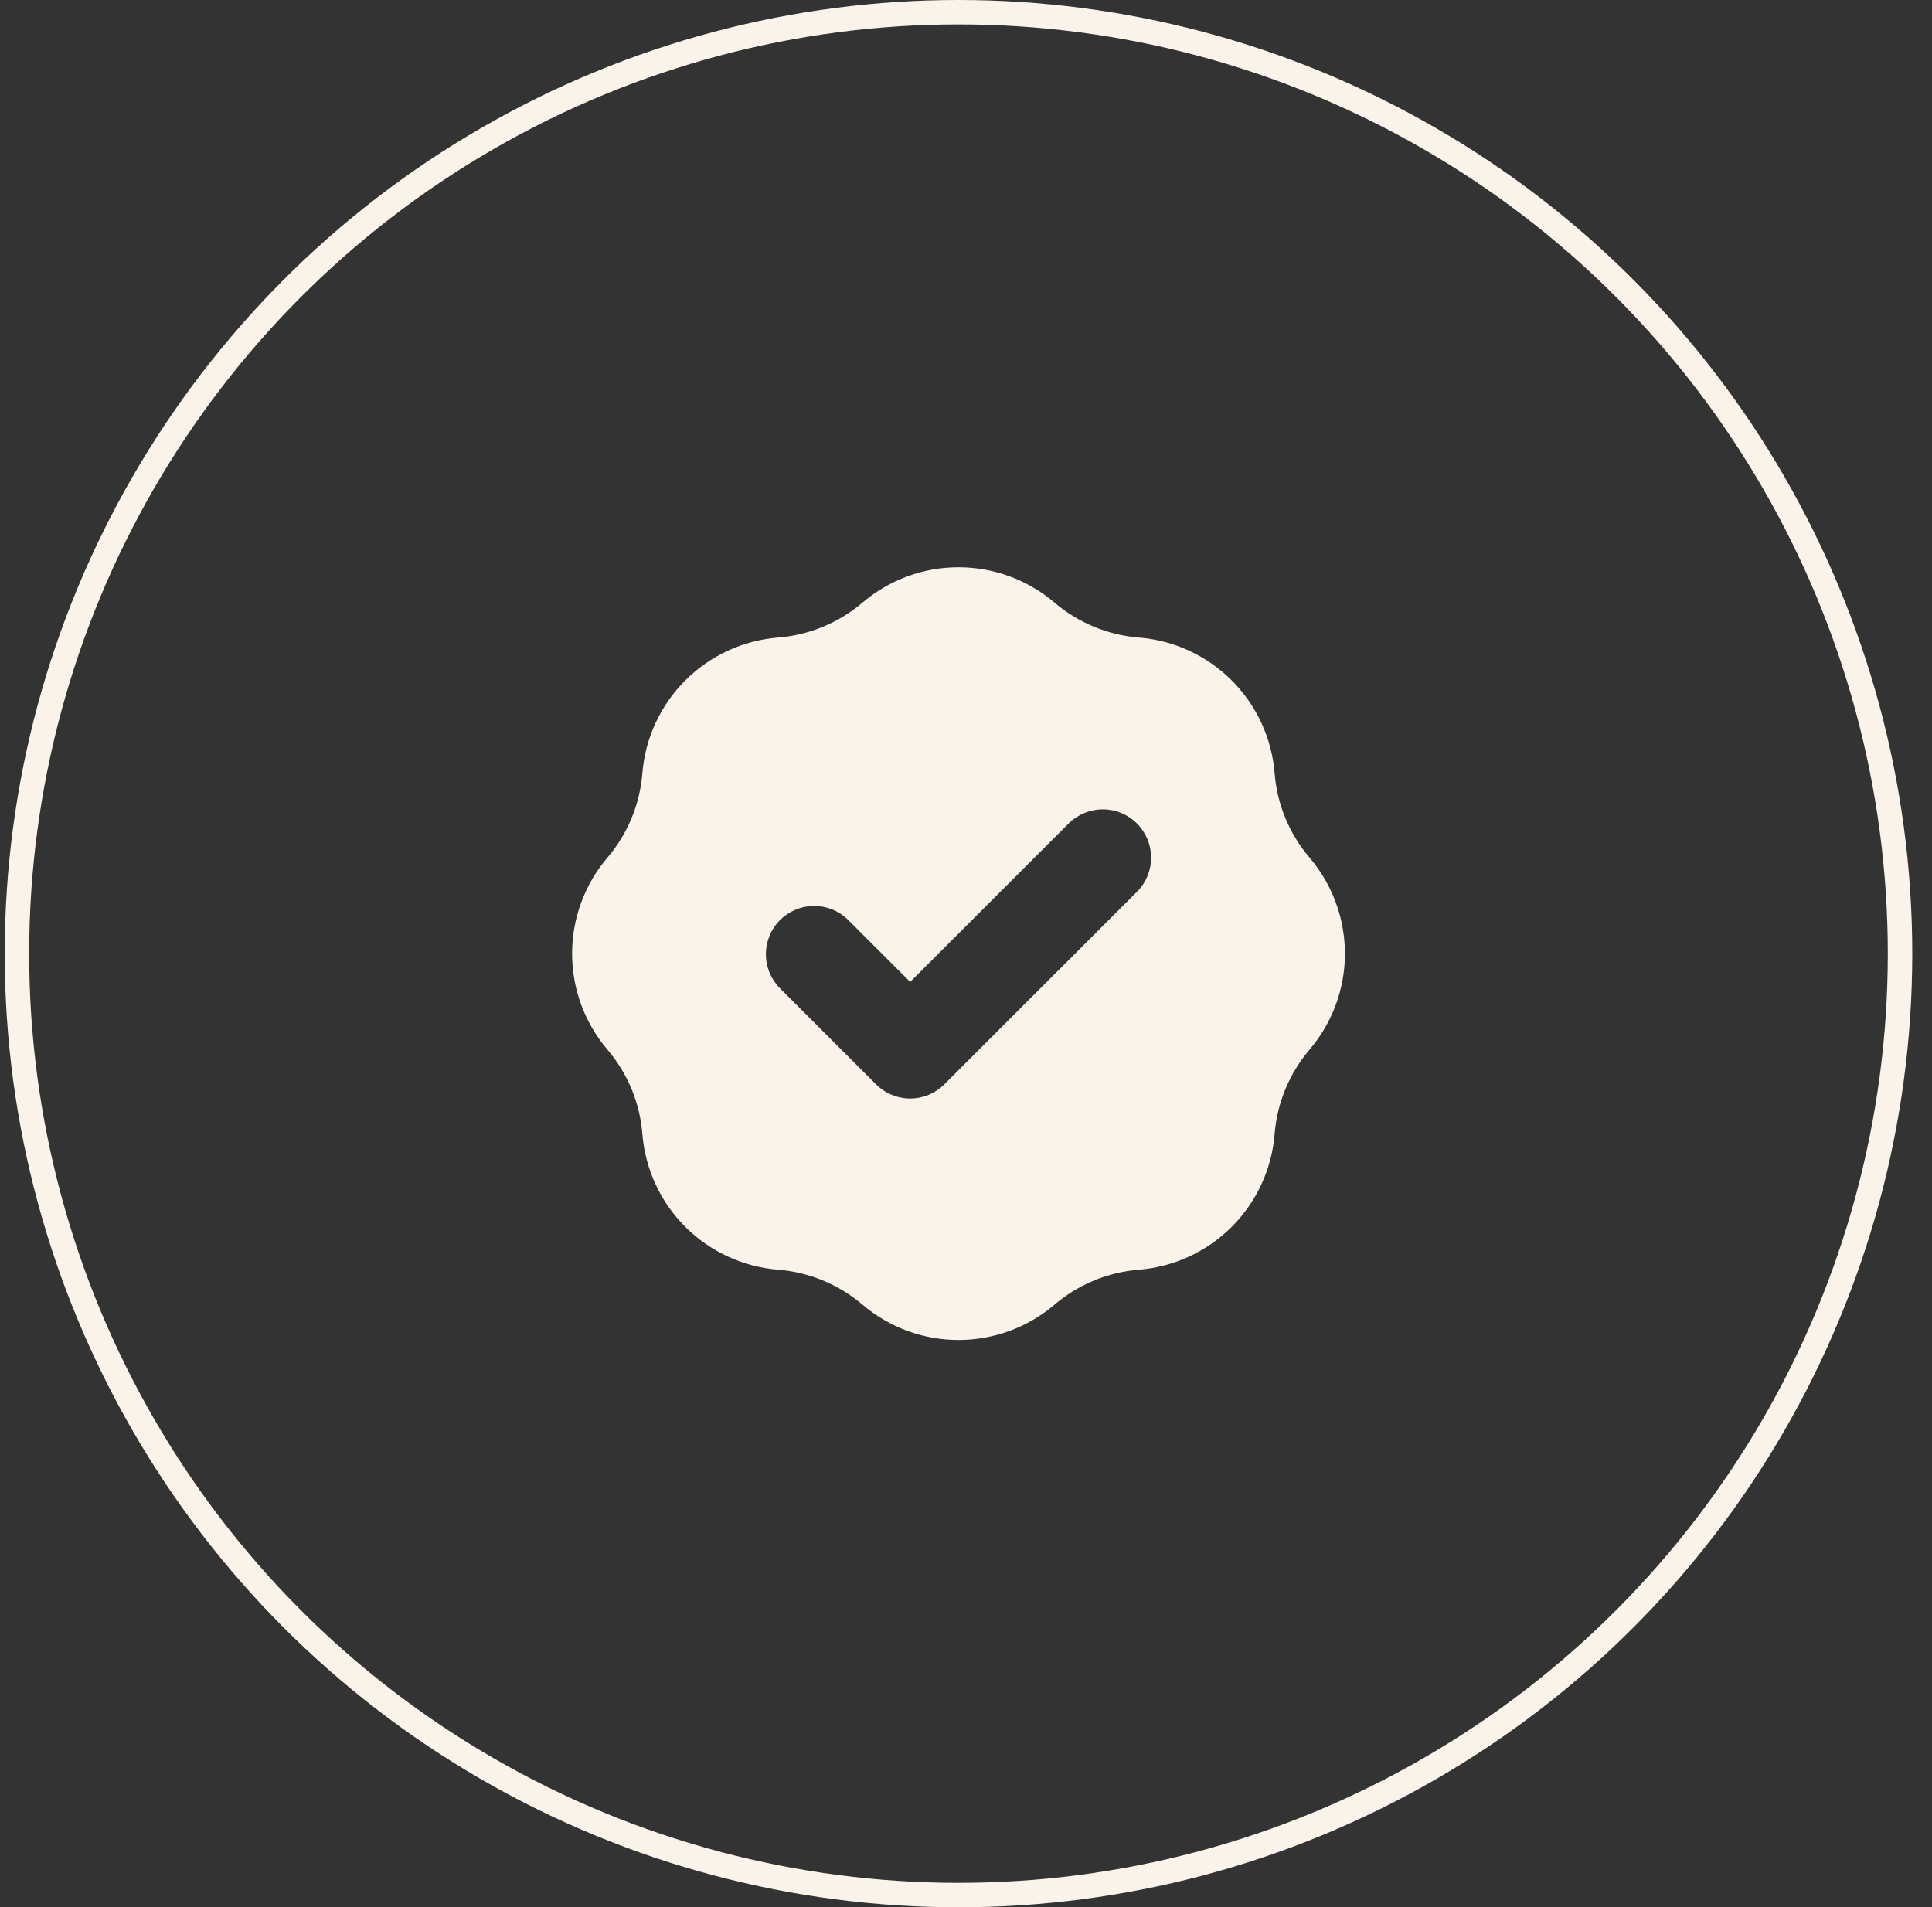<svg width="79" height="78" viewBox="0 0 79 78" fill="none" xmlns="http://www.w3.org/2000/svg">
<rect x="0" y="0" width="79" height="78" fill="#333333" stroke="none"/>
<circle cx="39.193" cy="39" r="38.5" stroke="#F9F3EA"/>
<path fill-rule="evenodd" clip-rule="evenodd" d="M31.82 26.073C33.09 25.971 34.297 25.471 35.267 24.645C36.362 23.712 37.754 23.199 39.193 23.199C40.632 23.199 42.024 23.712 43.12 24.645C44.09 25.471 45.296 25.971 46.566 26.073C48.001 26.187 49.348 26.809 50.366 27.827C51.384 28.845 52.006 30.192 52.12 31.627C52.221 32.897 52.721 34.104 53.548 35.073C54.481 36.169 54.994 37.561 54.994 39C54.994 40.439 54.481 41.831 53.548 42.926C52.722 43.897 52.222 45.103 52.12 46.373C52.006 47.808 51.384 49.155 50.366 50.173C49.348 51.19 48.001 51.812 46.566 51.927C45.296 52.029 44.09 52.529 43.12 53.355C42.024 54.288 40.632 54.8 39.193 54.8C37.754 54.8 36.362 54.288 35.267 53.355C34.297 52.529 33.09 52.029 31.82 51.927C30.385 51.812 29.038 51.19 28.02 50.173C27.003 49.155 26.381 47.808 26.266 46.373C26.164 45.103 25.665 43.897 24.838 42.926C23.905 41.831 23.393 40.439 23.393 39C23.393 37.561 23.905 36.169 24.838 35.073C25.665 34.103 26.164 32.897 26.266 31.627C26.381 30.192 27.003 28.845 28.02 27.827C29.038 26.809 30.385 26.187 31.82 26.073ZM46.515 36.446C46.875 36.074 47.074 35.575 47.069 35.057C47.065 34.539 46.857 34.044 46.491 33.677C46.125 33.311 45.629 33.103 45.111 33.099C44.594 33.094 44.095 33.293 43.722 33.653L37.218 40.157L34.664 37.603C34.292 37.244 33.793 37.045 33.275 37.049C32.757 37.054 32.262 37.261 31.895 37.627C31.529 37.994 31.322 38.489 31.317 39.007C31.313 39.525 31.512 40.024 31.872 40.396L35.822 44.346C36.192 44.717 36.694 44.925 37.218 44.925C37.742 44.925 38.244 44.717 38.614 44.346L46.515 36.446Z" fill="#F9F3EA"/>
</svg>
